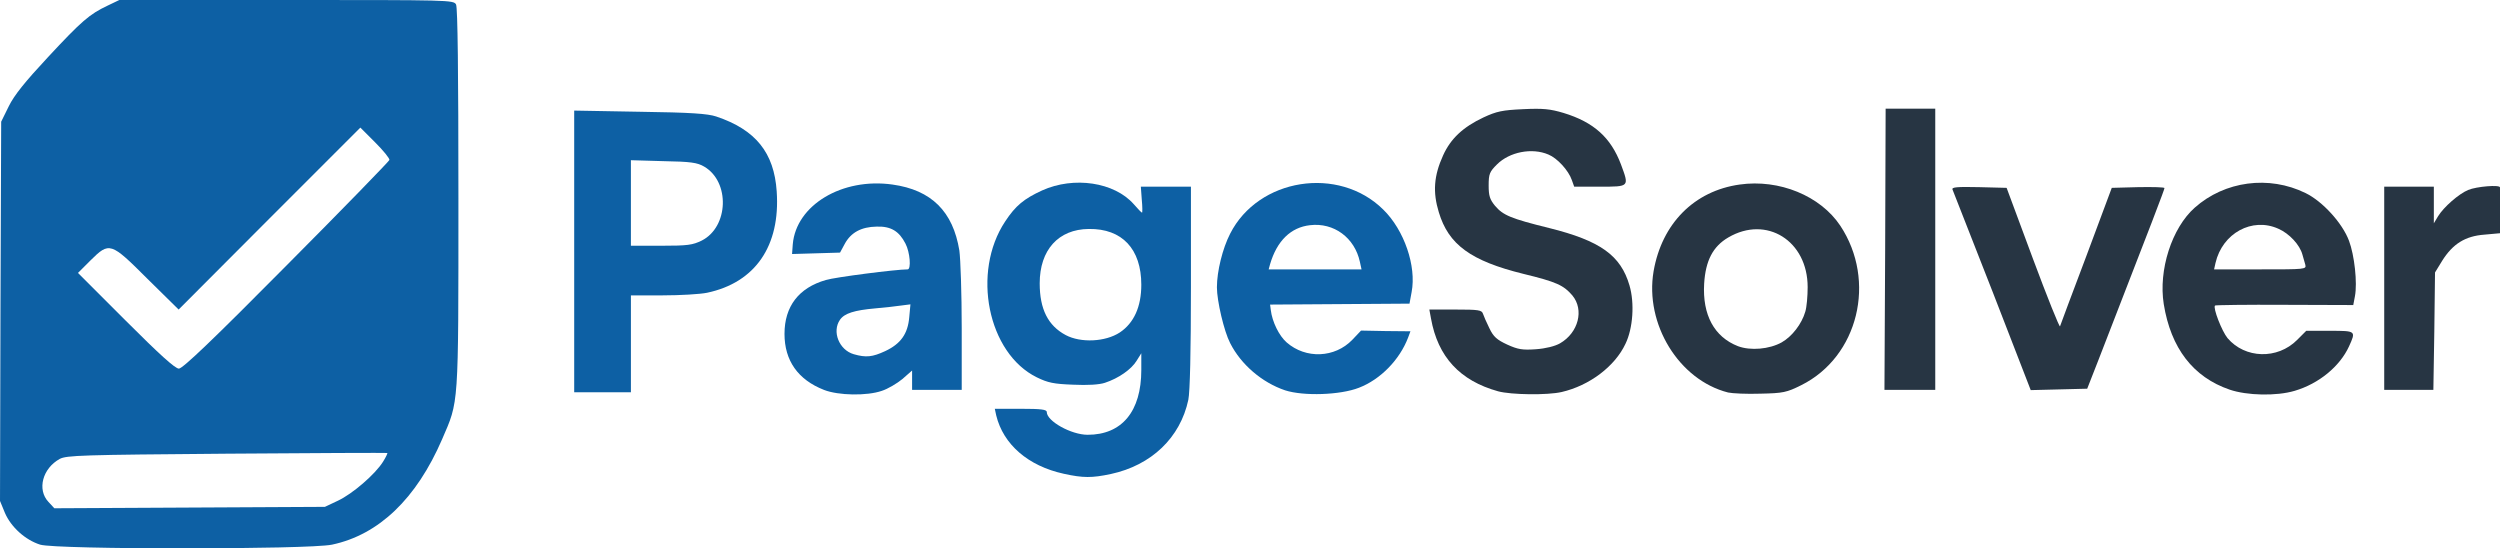 <svg xmlns="http://www.w3.org/2000/svg" version="1.0" preserveAspectRatio="xMidYMid meet" viewBox="237 380 1058 232.07">
 <g fill="#0d60a4">
  <path d="M254 610.5 c-6.3 -2 -12.3 -7.4 -14.9 -13.4 l-2.1 -5.1 0.2 -80.3 0.3 -80.2 3.2 -6.5 c2.3 -4.7 6.9 -10.4 16.5 -20.7 14.4 -15.5 17.7 -18.3 25.3 -21.9 l5 -2.4 70.7 0 c68.9 0 70.8 0 71.8 1.9 0.7 1.3 1 28.8 1 82.3 0 89.2 0.2 85.2 -6.9 101.7 -10.9 25.2 -26.8 40.4 -46.6 44.6 -10 2.1 -116.7 2.1 -123.5 0z m126 -18.6 c6.2 -2.9 15.8 -11.2 19.1 -16.5 1.2 -1.9 2 -3.6 1.8 -3.7 -0.2 -0.1 -30.8 0 -67.9 0.3 -61.6 0.5 -67.8 0.7 -70.7 2.2 -7.3 4 -9.7 13 -4.8 18.2 l2.5 2.7 57.2 -0.3 57.3 -0.3 5.5 -2.6z m-21.8 -99.5 c23.8 -23.9 43.4 -44.1 43.6 -44.7 0.1 -0.7 -2.6 -4 -6 -7.4 l-6.3 -6.3 -38.5 38.5 -38.4 38.5 -13.2 -13 c-15.6 -15.6 -16.1 -15.7 -24.1 -7.8 l-5.3 5.3 20.2 20.2 c14.2 14.2 20.9 20.3 22.5 20.3 1.6 0 14.4 -12.2 45.5 -43.6z"/>
  <path d="M687.2 580.5 c-15.1 -3.3 -25.6 -12.4 -28.6 -24.7 l-0.6 -2.8 11 0 c8.7 0 11 0.3 11 1.4 0 3.8 10.3 9.6 17.3 9.6 14.5 0 22.7 -9.9 22.7 -27.4 l0 -7.1 -2 3.2 c-2.2 3.6 -7.6 7.4 -13.4 9.3 -2.4 0.8 -7.3 1.1 -13.5 0.8 -8.1 -0.3 -10.6 -0.8 -15.3 -3.1 -20.8 -10.2 -27.7 -44.5 -13.4 -66 4.4 -6.7 8 -9.6 15.6 -13.1 13.5 -6.1 30.6 -3.5 38.8 5.8 1.7 2 3.3 3.6 3.5 3.6 0.2 0 0.2 -2.5 -0.1 -5.5 l-0.4 -5.5 10.6 0 10.6 0 0 42.5 c0 27.2 -0.4 44.3 -1.1 47.7 -3.4 16 -15.6 27.7 -32.8 31.4 -8 1.7 -11.7 1.7 -19.9 -0.1z m23.7 -59.8 c6 -4 9.1 -10.9 9.1 -20.2 0 -15.1 -8.1 -23.8 -22.2 -23.6 -12.9 0.1 -20.8 8.9 -20.8 23 0 10.9 3.5 17.9 11 21.9 6.4 3.4 16.8 2.9 22.9 -1.1z"/>
  <path d="M585.7 545 c-11 -4.3 -16.7 -12.4 -16.7 -23.7 0 -11.6 6 -19.5 17.5 -22.8 3.9 -1.2 29.7 -4.5 34.6 -4.5 1.6 0 1 -7.3 -0.9 -10.9 -2.7 -5.3 -6.2 -7.4 -12.2 -7.2 -6.5 0.1 -10.9 2.5 -13.5 7.3 l-2 3.7 -10.1 0.3 -10.2 0.3 0.3 -4.1 c1.4 -16.6 20.9 -28.3 42.2 -25.3 16.5 2.3 25.6 11.4 28.3 27.9 0.5 3.6 1 18.3 1 32.8 l0 26.2 -10.5 0 -10.5 0 0 -4.1 0 -4.1 -4.1 3.6 c-2.3 1.9 -6.2 4.2 -8.7 5 -6.3 2.2 -18.4 2 -24.5 -0.4z m25.9 -16.4 c6.6 -3.1 9.6 -7.3 10.2 -14.4 l0.5 -5.4 -3.9 0.5 c-2.2 0.3 -7 0.9 -10.9 1.2 -9 0.8 -13.1 2.1 -15 4.8 -3.5 5 -0.4 12.8 5.8 14.6 5.2 1.5 7.9 1.2 13.3 -1.3z"/>
  <path d="M780.9 545.2 c-9.8 -3.3 -18.7 -10.9 -23.3 -20 -2.6 -5 -5.6 -17.9 -5.6 -23.6 0 -6.8 2.4 -16.5 5.6 -22.7 11.9 -23.5 45.9 -28.9 64.8 -10.2 8.9 8.7 14.1 24 12 34.9 l-0.9 4.9 -29.5 0.2 -29.5 0.2 0.3 2.3 c0.6 5 3.5 10.9 6.7 13.7 8.1 7.1 20.4 6.6 27.8 -1.1 l3.7 -3.9 10.4 0.2 10.5 0.1 -1 2.7 c-3.6 9.4 -11.7 17.7 -20.8 21.2 -7.9 3.1 -23.4 3.6 -31.2 1.1z m31.6 -54.4 c-2.2 -10.2 -11 -16.7 -21.1 -15.5 -8.1 0.9 -14 6.6 -16.9 16.5 l-0.6 2.2 19.6 0 19.7 0 -0.7 -3.2z"/>
  <path d="M480 486.4 l0 -59.6 27.8 0.5 c21.5 0.3 28.7 0.8 32.3 2 16.7 5.6 24.5 15.3 25.6 31.7 1.6 23.1 -9.1 38.6 -29.5 42.9 -2.9 0.6 -11.4 1.1 -18.7 1.1 l-13.5 0 0 20.5 0 20.5 -12 0 -12 0 0 -59.6z m54 -4.6 c11.4 -5.8 12 -24.9 1 -31.3 -2.9 -1.7 -5.7 -2.1 -17.2 -2.3 l-13.8 -0.4 0 18.1 0 18.1 12.8 0 c11.3 0 13.3 -0.3 17.2 -2.2z"/>
 </g>
 <g fill="#273543">
  <path d="M871 545.6 c-16.2 -4.5 -25.5 -14.6 -28.4 -30.8 l-0.7 -3.8 11.1 0 c9.7 0 11.1 0.2 11.6 1.8 0.3 0.9 1.5 3.7 2.7 6.1 1.7 3.6 3.2 4.9 7.5 6.9 4.6 2.1 6.5 2.4 12.2 2 4.2 -0.3 8.1 -1.3 10.2 -2.5 7.8 -4.5 10.3 -14.2 5.2 -20.3 -3.7 -4.3 -6.7 -5.7 -20.7 -9.1 -22.3 -5.5 -31.7 -12.4 -35.8 -26.1 -2.6 -8.5 -2.1 -15.4 1.8 -24 3.2 -7.1 8.4 -12 17.1 -16.1 5.6 -2.6 8 -3.1 16.8 -3.5 8.4 -0.4 11.4 -0.1 17.1 1.6 12.8 3.9 20 10.4 24.3 21.8 3.5 9.5 3.7 9.4 -8.9 9.4 l-10.9 0 -1 -2.8 c-1.4 -4.1 -6.2 -9.3 -9.9 -10.8 -7 -3 -16.5 -1.1 -21.8 4.2 -3.1 3.1 -3.5 4 -3.5 8.9 0 4.4 0.5 5.9 2.7 8.6 3.4 4 6.7 5.4 22.9 9.4 21.7 5.4 30.3 11.6 34 24.3 2.2 7.5 1.5 18.1 -1.7 24.7 -4.5 9.6 -15.3 17.7 -27 20.4 -6 1.4 -21.4 1.2 -26.9 -0.3z"/>
  <path d="M968.3 546.1 c-20.8 -5.3 -35.3 -29 -31.5 -51.3 3.5 -20.2 17.2 -34 36.4 -36.7 16.8 -2.4 34.2 4.8 42.6 17.4 15.5 23.4 7.6 55.5 -16.5 67.5 -6.2 3.1 -7.7 3.4 -17.3 3.6 -5.8 0.2 -11.9 -0.1 -13.7 -0.5z m22.7 -21.2 c4.4 -2.5 8.5 -7.8 10 -13 0.6 -1.9 1 -6.6 1 -10.4 0 -19.6 -17.4 -30.5 -33.6 -21 -6.5 3.8 -9.6 9.8 -10.2 19.5 -0.8 13.3 4.3 22.6 14.3 26.5 5.3 2 13.3 1.3 18.5 -1.6z"/>
  <path d="M1180.6 544.9 c-15.5 -5.3 -24.9 -17.6 -27.9 -36.2 -2.3 -14.4 3.4 -32.2 13.1 -40.8 12.7 -11.3 31.4 -13.8 46.9 -6.2 7.2 3.5 15.6 12.7 18.4 20.2 2.3 6.1 3.6 17.8 2.5 23.5 l-0.7 3.7 -29.1 -0.1 c-15.9 -0.1 -29.2 0.1 -29.4 0.3 -1 0.9 2.9 10.9 5.3 13.8 7.4 8.7 21.1 9.1 29.4 0.8 l3.9 -3.9 10 0 c11.1 0 11.1 0 8.1 6.6 -3.9 8.5 -12.8 15.8 -23 18.8 -7.7 2.3 -20.2 2 -27.5 -0.5z m32 -52.9 c-0.3 -1.1 -0.9 -3 -1.2 -4.2 -1.1 -4.2 -5.6 -9 -10.2 -11 -11.1 -5 -23.7 1.9 -26.6 14.5 l-0.6 2.7 19.5 0 c19.2 0 19.6 0 19.1 -2z"/>
  <path d="M1034.8 485.5 l0.2 -59.5 10.5 0 10.5 0 0 59.5 0 59.5 -10.7 0 -10.8 0 0.3 -59.5z"/>
  <path d="M1080.2 503.3 c-9 -23 -16.6 -42.4 -16.9 -43.1 -0.4 -1 1.9 -1.2 11.2 -1 l11.7 0.3 11.1 29.9 c6.1 16.4 11.3 29.3 11.5 28.7 0.2 -0.6 5.2 -14.1 11.2 -29.9 l10.7 -28.7 11.2 -0.3 c6.1 -0.1 11.1 0 11.1 0.4 0 0.6 -4.9 13.5 -28 72.9 l-4.7 12 -11.9 0.3 -12 0.3 -16.2 -41.8z"/>
  <path d="M1246 502 l0 -43 10.5 0 10.5 0 0 7.8 0 7.7 1.8 -3 c2.4 -3.9 8.7 -9.4 12.7 -11.1 3.6 -1.5 13.4 -2.3 13.5 -1.1 0 0.4 0 4.9 0 10.1 l0 9.3 -6.6 0.6 c-8.1 0.6 -13.4 3.9 -17.9 11.1 l-3 4.9 -0.3 24.9 -0.4 24.8 -10.4 0 -10.4 0 0 -43z"/>
 </g>
</svg>
